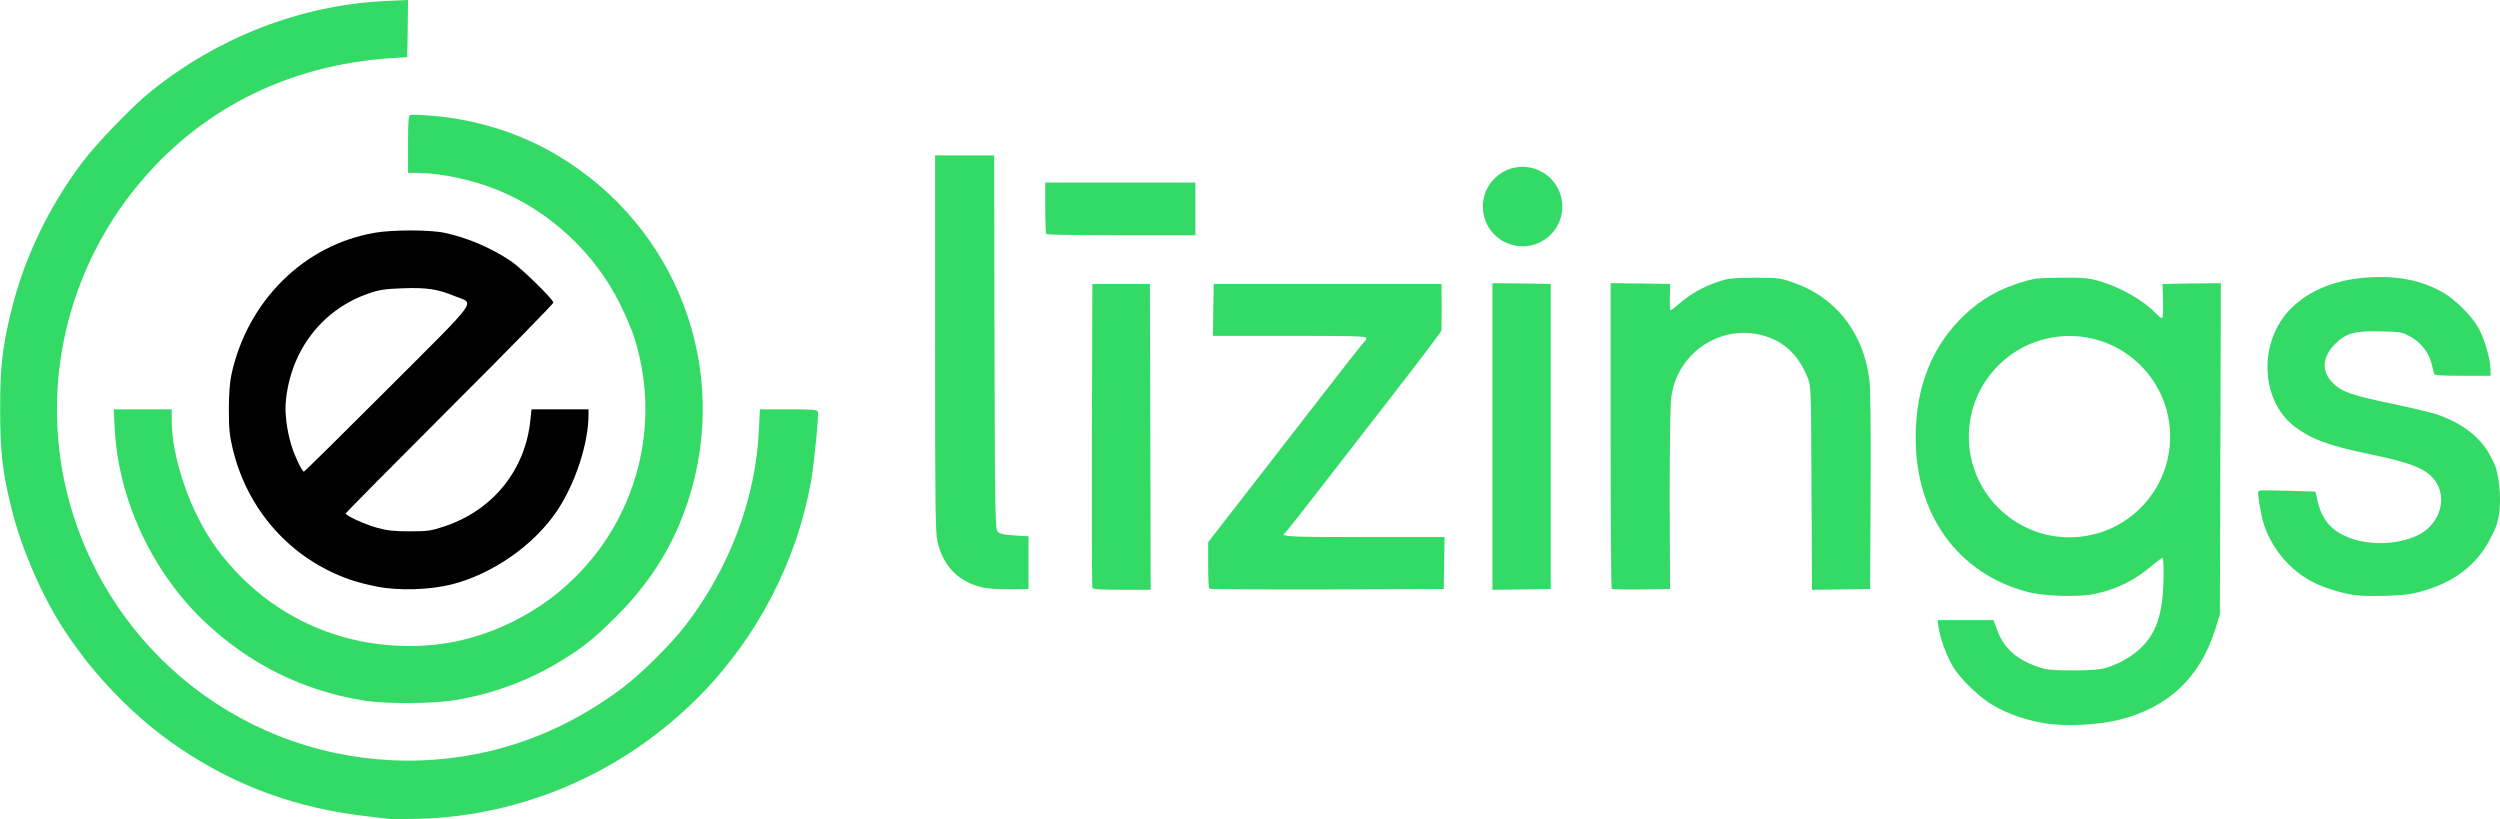 <svg xmlns='http://www.w3.org/2000/svg' version='1.2' viewBox='0 0 7827 2565'><path fill='#33db66' d='M1215 2563.5c-8-1-36.5-4.5-62.5-7.5-220.5-24.5-410-93-587.5-212-144.5-97-278-235-373.5-386.5-65.5-103.5-127-248-156-367.5C8 1479.5.5 1413.5.5 1286.5c-.5-132 6-193 32.5-304C72.5 815 150 651.5 257 509c44.5-59 156.5-175.5 213-221C683.5 115.5 943 15.5 1209 3l68.5-3-1 89.5-1.5 89.5-50 3c-312 20.5-580.5 151-776 377-291 336.5-353 809-159 1205 222.5 452.5 715 695 1210 595 158-32 310.5-101.5 447-204 60-45 152.5-136.5 199.5-197.5 138-179.5 220-398 229.5-612l3-64h89.5c74.5 0 90 1 92 7.5 3.5 9-10.5 153.5-20.5 212.5-43.5 252.5-168.5 494.5-351.5 679-234 236.5-548.5 374-876 383-45.5 1-89 1.5-97.5 0zM6398.5 2264c-57-10-111.5-29-155.5-54-44.5-25-106-84-129.5-124.5-19.5-33-40-88.5-44-121l-3.5-23h175l11 29c20.5 57.5 59.5 93 126 116.5 28 10 42 11.5 109.5 12 52 0 85.5-2.5 102.5-7 40-11.5 82-34.5 110-61 51-48 71-107 73.5-216 1-38-.5-68.5-3-68.5s-16 10-30 22c-55.5 47.5-111.5 75.5-180 90.5-51 11.5-162 8-215.5-6.5-215.5-58-347.5-241-347.5-481.5 0-160.5 51-288 153-385 53-49.5 106.5-80.5 180.5-103 39.5-12 52.5-13 124-13.5 69-.5 85.5 1 119 11 64 18.5 138 60.5 175.5 100.5 8.5 8.5 17 15.5 19.5 15.5s3.5-24 3-53.5l-1.5-54 91-1.5 91.5-1-1.5 518.5-1.5 519-14 44.5c-48 153.5-148 247.5-303.5 285.5-67 16.5-171 21-234 10zm395.8-897c0-174-141.1-315.1-315.1-315.1-174.1 0-315.2 141.1-315.2 315.1 0 174.1 141.1 315.2 315.2 315.2 174 0 315.1-141.1 315.1-315.2z'/><path fill='#33db66' d='M1141 2193.5c-191-30-362.5-115-503-249.5-163.5-156.5-268-382.5-279-603.5l-3-59h181.5v34c0 121 60.5 293 141.5 402.5 143 193.5 358 303 597.5 304.5 116.5 1 222.5-24 328.5-76 331.5-163.5 492.5-542 380-892.5-7.5-22-26.5-67.5-43.5-101.5-78-159-221-292.5-384.5-358-77.5-31.5-177-52.5-245.5-53h-34V452c0-70.5 1.5-90 6.5-92 4-1.5 32.5-.5 64 2 142 11 281.5 55 399 125.5C2121 711 2289 1157 2154 1569c-44.5 136.5-116.5 252.5-221.5 358-73.5 74-110.5 103-188.5 149.5-94 56-204.5 96.5-316.5 115-69 12-217 13-286.5 2zm6685.7-648.9c3.6 89-18 116.9-28.2 137.9-44.5 91.5-129.5 152-247 176-35.5 7.5-144 10-179 4.5-43.5-6.5-88-20-125-37.5-83-39.5-149.5-124-167-212.5-12-60.5-13.5-75.5-6.5-77 3-1 44-1 90.5.5l84.5 2.5 7 30c12.5 54.5 39 88 88 110 78.5 36 200.5 25 255-22.5 60-53 58-137.5-3-178.5-30.5-20.5-79.5-36-178.5-56.5-126.5-26-181.5-46.5-233.5-86-109-83-114-269-10-371 59.5-58.5 143.5-91 248.5-96.5 90-4.5 165 11.5 229 49.5 39 23 90.5 75.5 110 112.5 18 34 36 97.5 36 127.5v19H7710c-66 0-88-1.5-89.5-6-1-3.5-4.5-17.5-7.5-31-8.5-35-32.5-66.5-65.5-85-26-14.5-30.5-15.5-91-17-82.5-2.5-111.5 5.5-144.5 38-42.5 42.5-45 87-8 124 28 27.5 60 38.5 185 64.5 57 12 118.5 26.5 137.5 32.5 82.5 27.5 142.5 74 172.5 135 45 99.1 0 0 0 0 10.5 21.4 21.7 34.1 27.7 113.1zm-4749.2 294.9c-75.5-17-124-65.5-142.5-143.5-6.5-27.5-7.5-113-7.5-620.5v-589h185l1 585c1.5 550.5 2 585 10.5 593.5 6.5 6.5 20 9.5 52.5 11.5l43.5 2.5v165l-57.5 1c-31.5.5-70-2-85-5.5zm342.5 1c-1.5-3.5-2-219-1.5-479L3420 889h180l1.5 479 1 478.5h-90c-67.5 0-91-1.5-92.5-6zm366 2.5c-2-1.5-3.5-35-3.5-74.5v-71l185.5-239c102.5-132 211.5-272.5 243-313 31.5-41 59.5-75 62-77 2.5-1.5 4.5-6 4.5-10 0-6-34.5-7-240-7h-240l1-81 1.5-81.5h713l.5 70c0 38.5-.5 72.5-.5 76-.5 3-67.5 92-149.5 197.5-81.5 105-191 246-242.5 312.5s-96 122.5-98.5 124c-17.5 11 14 12.5 247.5 12.5h252.5l-1 81.5-1.5 81-365.5 1.5c-201 .5-367-.5-368.5-2.5zm886.5-476.5v-480l91.5 1 91 1.5v955l-91 1.5-91.5 1zm373.5 477c-2-2-3.5-218-3.5-480.5V886.5l93.5 1 93 1.5-1 41.5c-.5 22.5.5 41 2 41 2 0 14-9 26.5-20 33.5-29.5 73.5-52.5 118.5-68 36.5-12.5 46.5-13.5 117.5-14 71 0 81 1 117.5 13.5 135 45 223 155.5 242.5 303.5 3.5 28 5 147.5 4 350L5855 1844l-91 1.5-91 1-1.5-318.5c-1.5-317.5-1.5-319-12.5-346.5-26-63.5-65-104.5-120-125-137-51-286 39-306.5 186-3.5 22-5 148-5 319l1 282.5-89.5 1.5c-49.5.5-91-.5-93-2zM4891.3 646.7c0 68.7-55.7 124.4-124.4 124.4s-124.4-55.7-124.4-124.4 55.7-124.4 124.4-124.4 124.4 55.7 124.4 124.4zM3276 733c-2-1.5-3.5-39-3.5-82.5v-79h470v165H3511c-127.5 0-233.5-1.5-235-3.5z'/><path d='M1180 1836.5c-27.5-5-66.5-15.5-87.5-23-182-64.5-317-215-363.5-406.5-10.5-44.5-12.5-64.5-12.5-125.5 0-46.5 3-85.5 8-108.5 50-230.5 226.5-405.5 447.5-444 55-10 174-10 220 0 71 15 143.5 46 207 88 33.5 22.5 133.5 120.5 133.5 130.5 0 3.5-146 153-325 331.5-178.5 178.5-325 326.5-325 328.5 0 7 59 34 98.5 45 30.5 8.5 52.5 11 101.5 11 56.5 0 67-1.5 109-15.5 151.5-50.5 253-176 269-332.5l3.5-34h178.5v17c0 90.5-42 217.5-100 303-72 106-200.5 195.5-327.5 228-70 17.5-165.5 20.5-235 7zm35-620C1507.5 924 1486.5 953 1423.5 927c-53.5-22-86-27-162-24.5-55.5 2-73 4.5-106.5 16C1009.5 968 910.5 1096 895 1255c-4 38.5 3 92.5 17.5 140 10.5 34 33 81.5 39 81.5 2 0 120.5-117 263.5-260z'/></svg>